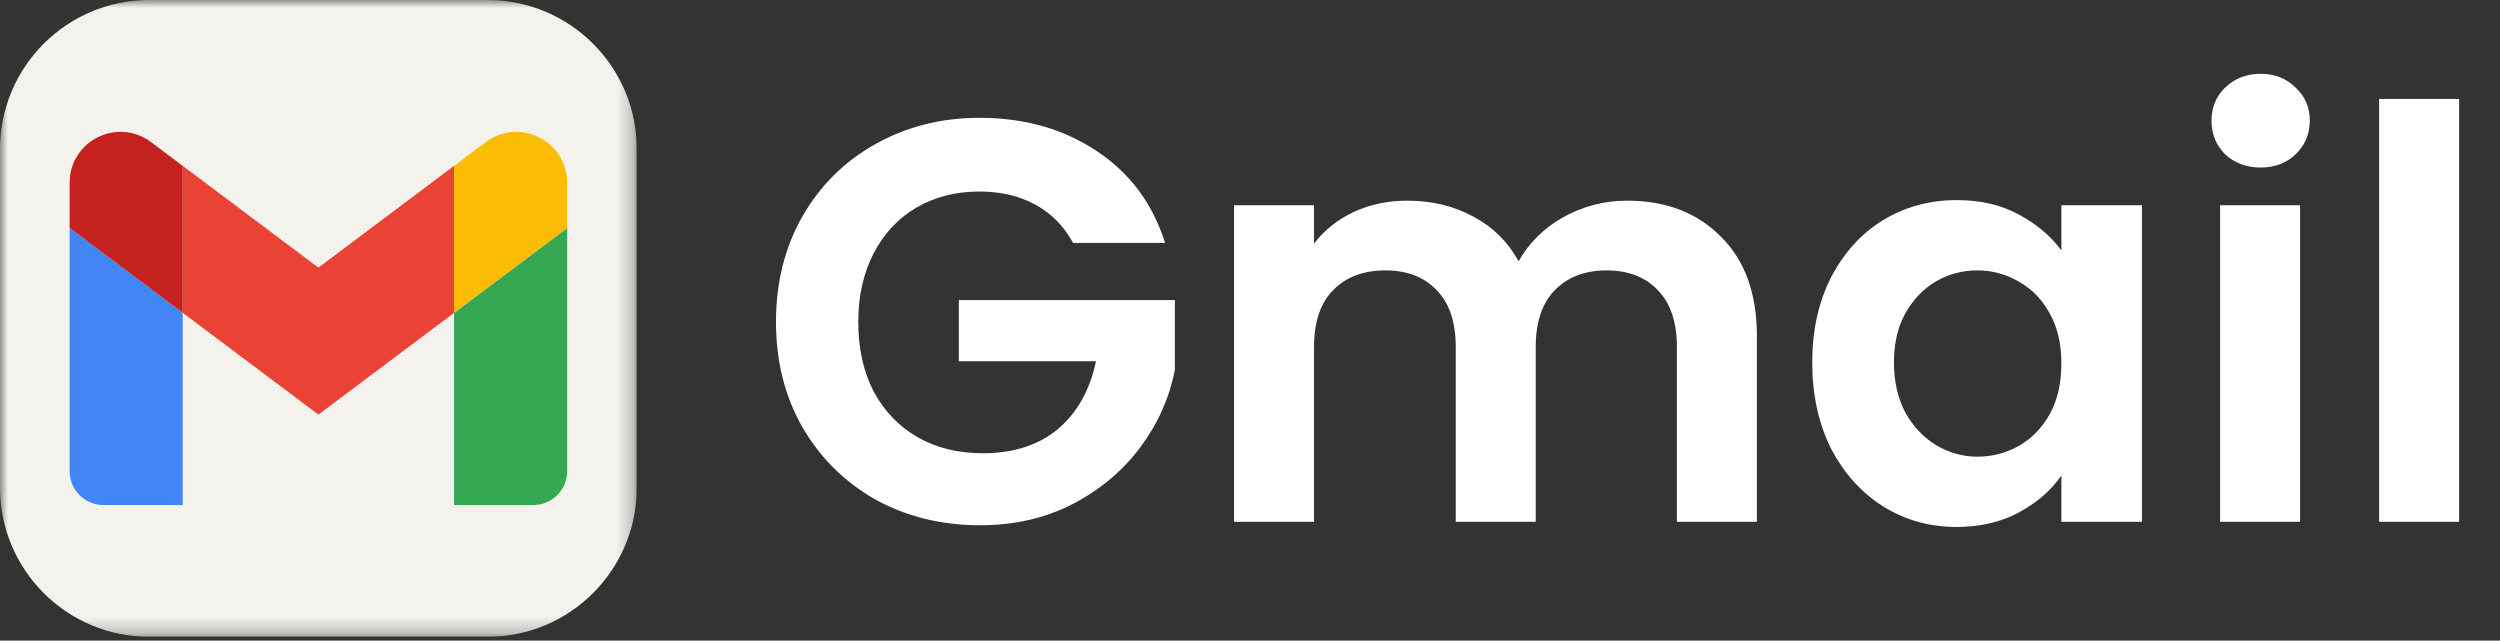 <svg width="160" height="41" viewBox="0 0 160 41" fill="none" xmlns="http://www.w3.org/2000/svg">
<rect x="0" y="0" width="160" height="41" fill="#333333" stroke="none"/>
<g clip-path="url(#clip0_1047_2743)">
<mask id="mask0_1047_2743" style="mask-type:luminance" maskUnits="userSpaceOnUse" x="0" y="0" width="41" height="41">
<path d="M40.755 0H0V40.755H40.755V0Z" fill="white"/>
</mask>
<g mask="url(#mask0_1047_2743)">
<path d="M31.203 0H9.552C4.277 0 0 4.277 0 9.552V31.203C0 36.478 4.277 40.755 9.552 40.755H31.203C36.478 40.755 40.755 36.478 40.755 31.203V9.552C40.755 4.277 36.478 0 31.203 0Z" fill="#F4F2ED"/>
<path d="M6.628 32.323H11.693V20.022L4.457 14.595V30.153C4.457 31.354 5.43 32.323 6.628 32.323Z" fill="#4285F4"/>
<path d="M29.061 32.323H34.127C35.328 32.323 36.298 31.35 36.298 30.152V14.594L29.061 20.022" fill="#34A853"/>
<path d="M29.061 10.614V20.022L36.298 14.595V11.7C36.298 9.015 33.233 7.485 31.088 9.095" fill="#FBBC04"/>
<path d="M11.693 20.022V10.615L20.377 17.127L29.06 10.614V20.021L20.377 26.534" fill="#EA4335"/>
<path d="M4.457 11.7V14.594L11.693 20.022V10.615L9.667 9.095C7.518 7.485 4.457 9.015 4.457 11.7Z" fill="#C5221F"/>
</g>
</g>
<path d="M68.68 15.549C68.095 14.476 67.29 13.66 66.266 13.099C65.242 12.538 64.047 12.258 62.682 12.258C61.17 12.258 59.83 12.599 58.659 13.282C57.489 13.964 56.575 14.94 55.916 16.208C55.258 17.475 54.929 18.938 54.929 20.596C54.929 22.303 55.258 23.79 55.916 25.058C56.599 26.326 57.538 27.301 58.732 27.984C59.927 28.666 61.317 29.008 62.901 29.008C64.852 29.008 66.449 28.496 67.692 27.472C68.936 26.423 69.753 24.973 70.143 23.12H61.365V19.206H75.19V23.668C74.848 25.448 74.117 27.094 72.995 28.605C71.874 30.117 70.423 31.336 68.643 32.263C66.888 33.165 64.913 33.616 62.719 33.616C60.256 33.616 58.025 33.067 56.026 31.97C54.051 30.848 52.491 29.3 51.345 27.325C50.223 25.351 49.663 23.107 49.663 20.596C49.663 18.085 50.223 15.842 51.345 13.867C52.491 11.868 54.051 10.319 56.026 9.222C58.025 8.101 60.244 7.54 62.682 7.54C65.559 7.54 68.058 8.247 70.179 9.661C72.3 11.051 73.763 13.014 74.568 15.549H68.68ZM104.139 12.843C106.626 12.843 108.625 13.611 110.137 15.147C111.673 16.659 112.441 18.78 112.441 21.51V33.396H107.321V22.205C107.321 20.62 106.918 19.414 106.114 18.585C105.309 17.731 104.212 17.305 102.822 17.305C101.433 17.305 100.323 17.731 99.494 18.585C98.69 19.414 98.287 20.62 98.287 22.205V33.396H93.168V22.205C93.168 20.62 92.765 19.414 91.961 18.585C91.156 17.731 90.059 17.305 88.669 17.305C87.255 17.305 86.133 17.731 85.305 18.585C84.5 19.414 84.098 20.62 84.098 22.205V33.396H78.978V13.136H84.098V15.586C84.756 14.732 85.597 14.062 86.621 13.574C87.669 13.087 88.815 12.843 90.059 12.843C91.644 12.843 93.058 13.184 94.301 13.867C95.545 14.525 96.508 15.476 97.19 16.72C97.849 15.549 98.799 14.611 100.043 13.903C101.311 13.197 102.676 12.843 104.139 12.843ZM115.983 23.193C115.983 21.145 116.385 19.328 117.19 17.744C118.019 16.159 119.128 14.94 120.518 14.086C121.932 13.233 123.504 12.806 125.235 12.806C126.747 12.806 128.064 13.111 129.185 13.721C130.331 14.33 131.245 15.098 131.928 16.025V13.136H137.085V33.396H131.928V30.434C131.27 31.385 130.355 32.177 129.185 32.811C128.039 33.421 126.71 33.725 125.199 33.725C123.492 33.725 121.932 33.286 120.518 32.409C119.128 31.531 118.019 30.3 117.19 28.715C116.385 27.106 115.983 25.265 115.983 23.193ZM131.928 23.266C131.928 22.023 131.684 20.962 131.197 20.084C130.709 19.182 130.051 18.499 129.222 18.036C128.393 17.549 127.503 17.305 126.552 17.305C125.601 17.305 124.723 17.536 123.919 18C123.114 18.463 122.456 19.145 121.944 20.048C121.456 20.925 121.212 21.974 121.212 23.193C121.212 24.412 121.456 25.485 121.944 26.411C122.456 27.313 123.114 28.008 123.919 28.496C124.748 28.983 125.625 29.227 126.552 29.227C127.503 29.227 128.393 28.995 129.222 28.532C130.051 28.045 130.709 27.362 131.197 26.484C131.684 25.582 131.928 24.509 131.928 23.266ZM144.682 10.722C143.78 10.722 143.024 10.441 142.414 9.881C141.829 9.296 141.537 8.576 141.537 7.723C141.537 6.87 141.829 6.163 142.414 5.602C143.024 5.017 143.78 4.724 144.682 4.724C145.584 4.724 146.328 5.017 146.913 5.602C147.522 6.163 147.827 6.87 147.827 7.723C147.827 8.576 147.522 9.296 146.913 9.881C146.328 10.441 145.584 10.722 144.682 10.722ZM147.205 13.136V33.396H142.085V13.136H147.205ZM157.384 6.333V33.396H152.264V6.333H157.384Z" fill="white"/>
<defs>
<clipPath id="clip0_1047_2743">
<rect width="40.755" height="40.755" fill="white"/>
</clipPath>
</defs>
</svg>
